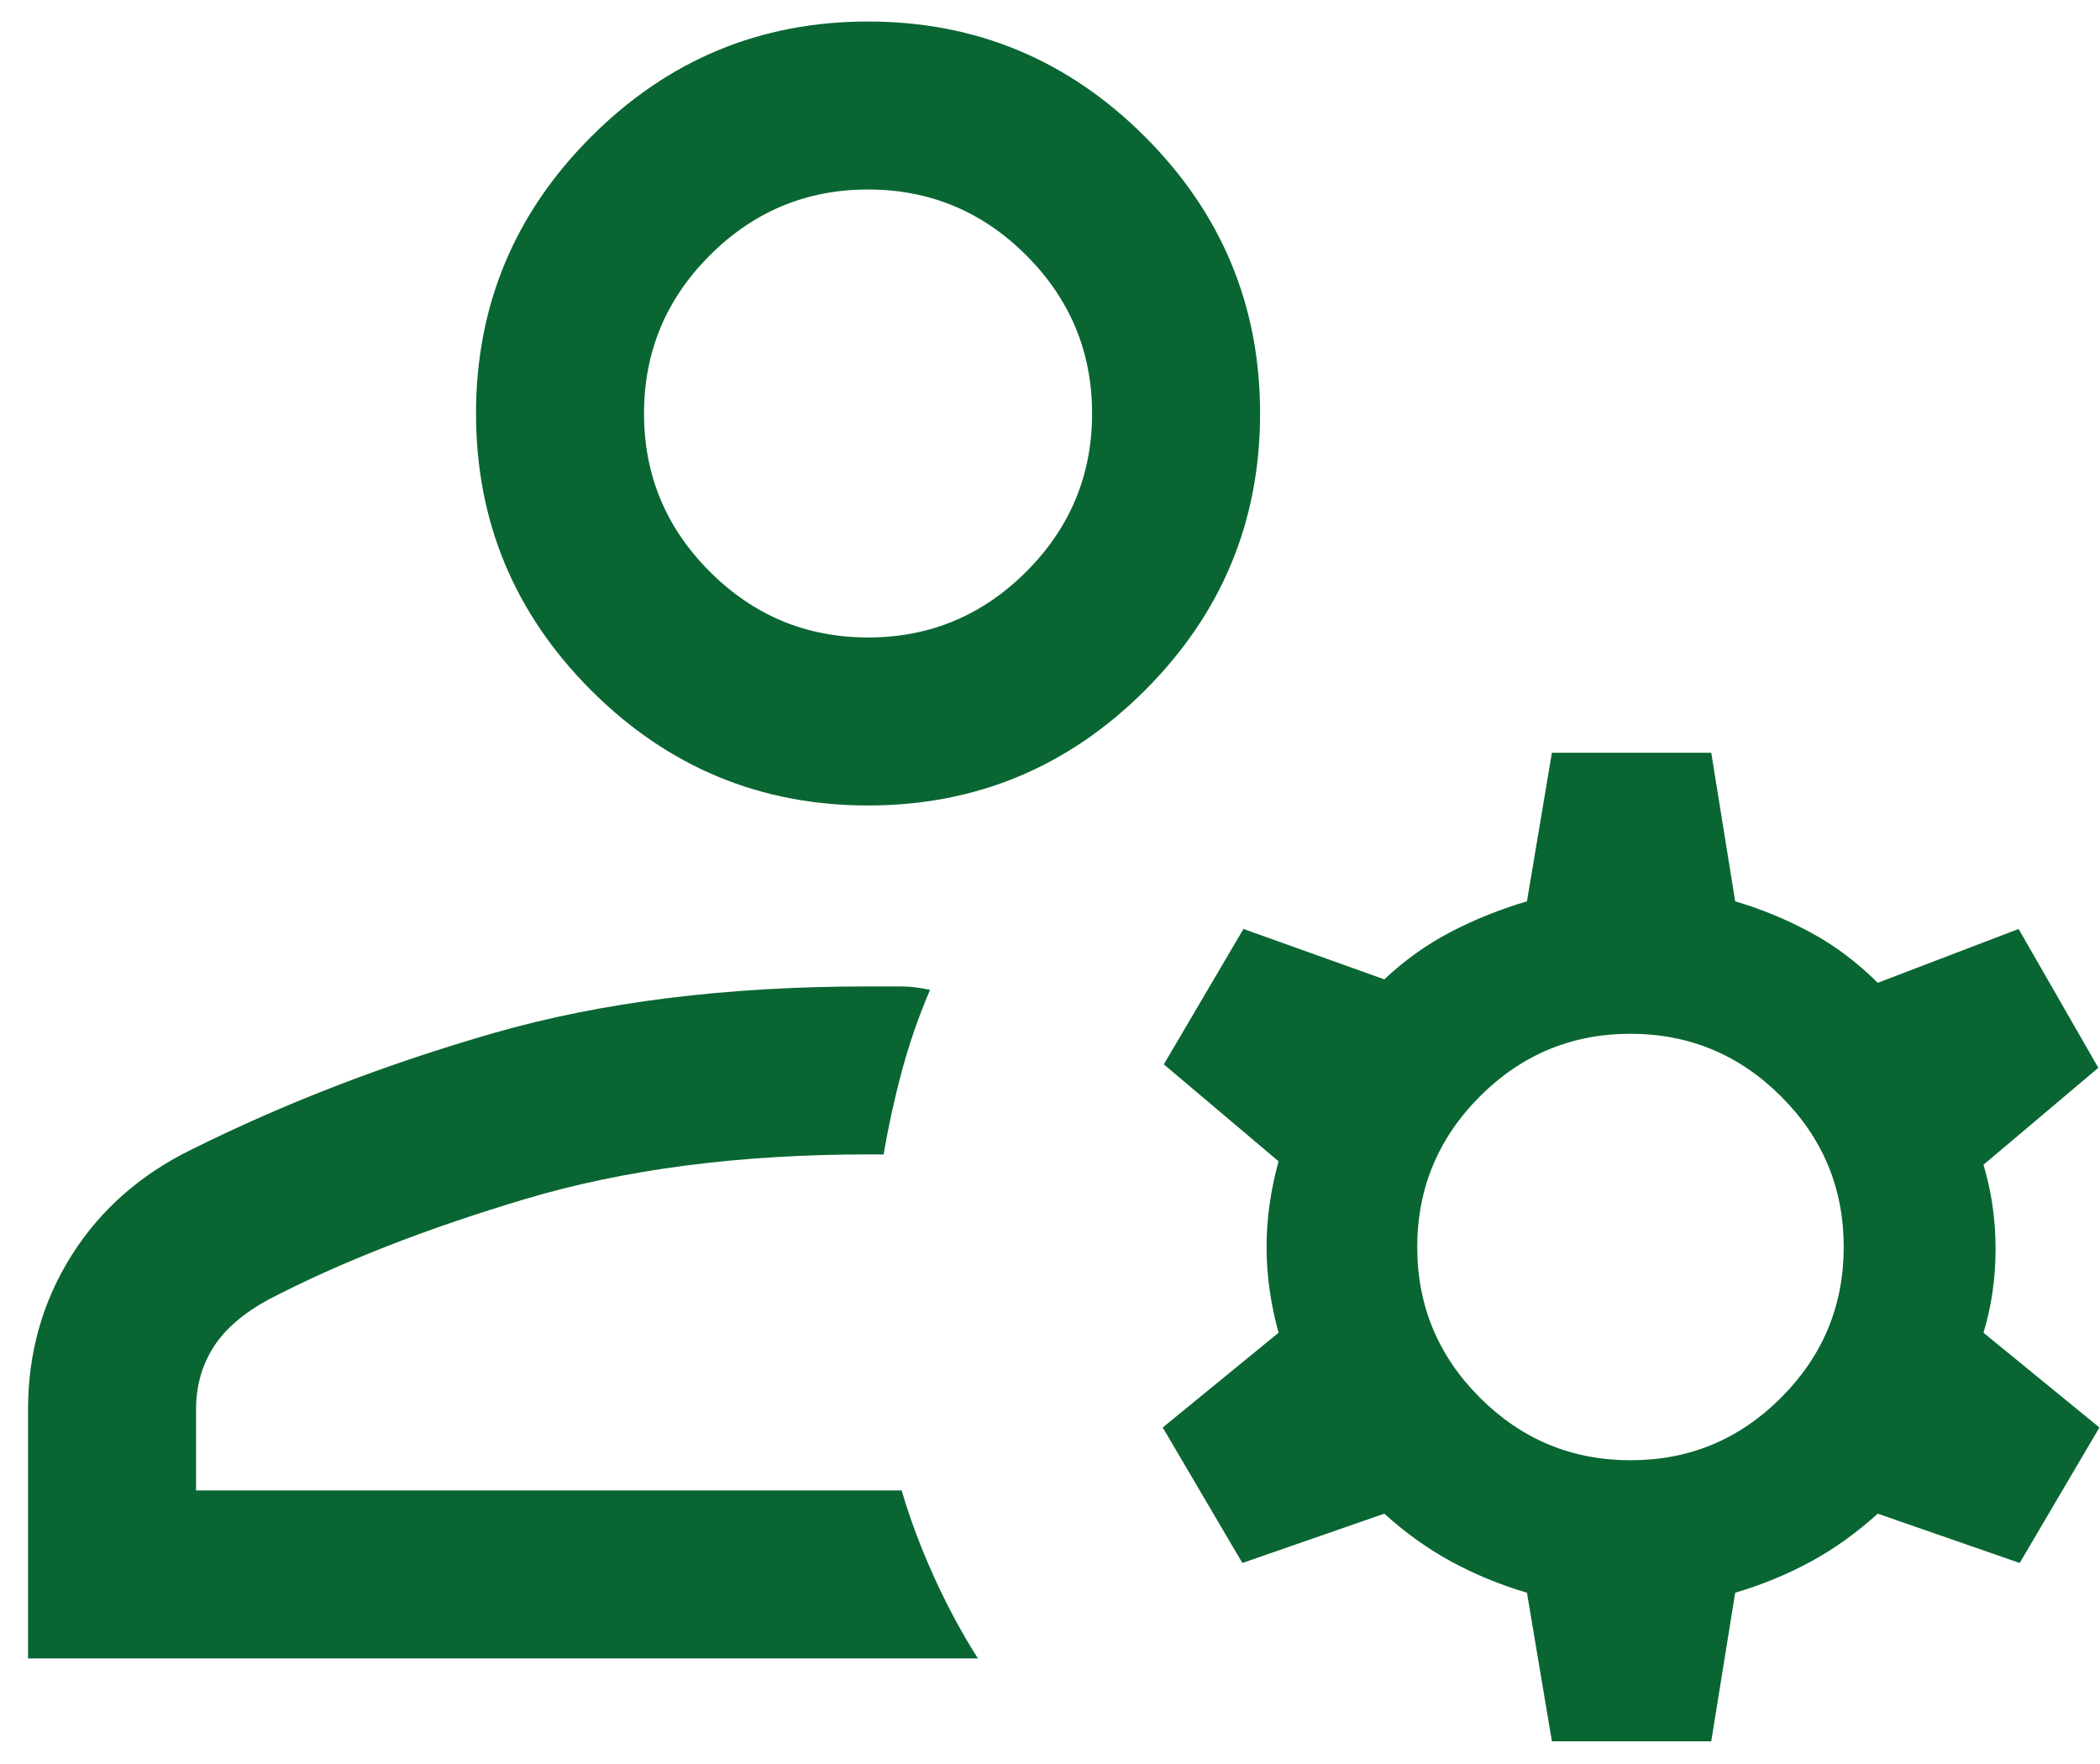 <svg width="25" height="21" viewBox="0 0 25 21" fill="none" xmlns="http://www.w3.org/2000/svg">
<path d="M10.334 9.589C9.051 9.589 7.952 9.132 7.038 8.219C6.124 7.305 5.667 6.206 5.667 4.923C5.667 3.639 6.124 2.541 7.038 1.627C7.952 0.713 9.051 0.256 10.334 0.256C11.617 0.256 12.716 0.713 13.63 1.627C14.544 2.541 15.001 3.639 15.001 4.923C15.001 6.206 14.544 7.305 13.63 8.219C12.716 9.132 11.617 9.589 10.334 9.589ZM0.334 19.743V16.779C0.334 16.105 0.506 15.496 0.849 14.95C1.193 14.403 1.672 13.981 2.288 13.681C3.396 13.13 4.592 12.668 5.878 12.298C7.163 11.928 8.648 11.743 10.334 11.743H10.724C10.831 11.743 10.948 11.757 11.072 11.784C10.937 12.099 10.826 12.419 10.738 12.745C10.65 13.072 10.577 13.405 10.519 13.743H10.334C8.799 13.743 7.44 13.92 6.257 14.273C5.074 14.626 4.057 15.024 3.206 15.466C2.903 15.629 2.682 15.818 2.543 16.035C2.404 16.253 2.334 16.5 2.334 16.779V17.743H10.734C10.833 18.082 10.962 18.425 11.12 18.774C11.278 19.122 11.452 19.446 11.642 19.743H0.334ZM18.475 20.73L18.178 18.961C17.86 18.867 17.56 18.744 17.28 18.592C17 18.44 16.733 18.249 16.48 18.02L14.79 18.607L13.842 16.994L15.221 15.866C15.126 15.521 15.078 15.181 15.078 14.845C15.078 14.511 15.126 14.171 15.221 13.825L13.855 12.671L14.803 11.059L16.48 11.659C16.724 11.429 16.989 11.241 17.274 11.093C17.558 10.945 17.86 10.824 18.178 10.73L18.475 8.961H20.372L20.657 10.73C20.975 10.824 21.276 10.949 21.561 11.104C21.845 11.258 22.11 11.457 22.354 11.7L24.031 11.059L24.98 12.712L23.613 13.866C23.709 14.187 23.757 14.521 23.757 14.868C23.757 15.216 23.709 15.548 23.613 15.866L24.993 16.994L24.044 18.607L22.354 18.02C22.101 18.249 21.835 18.44 21.554 18.592C21.274 18.744 20.975 18.867 20.657 18.961L20.372 20.73H18.475ZM19.412 17.384C20.11 17.384 20.708 17.136 21.204 16.638C21.701 16.141 21.949 15.543 21.949 14.845C21.949 14.146 21.701 13.549 21.203 13.052C20.706 12.556 20.108 12.307 19.41 12.307C18.711 12.307 18.114 12.556 17.617 13.053C17.121 13.55 16.872 14.148 16.872 14.847C16.872 15.545 17.121 16.142 17.618 16.639C18.116 17.136 18.713 17.384 19.412 17.384ZM10.334 7.589C11.067 7.589 11.695 7.328 12.217 6.806C12.739 6.284 13.001 5.656 13.001 4.923C13.001 4.189 12.739 3.561 12.217 3.039C11.695 2.517 11.067 2.256 10.334 2.256C9.601 2.256 8.973 2.517 8.451 3.039C7.928 3.561 7.667 4.189 7.667 4.923C7.667 5.656 7.928 6.284 8.451 6.806C8.973 7.328 9.601 7.589 10.334 7.589Z" fill="#096632"/>
</svg>

